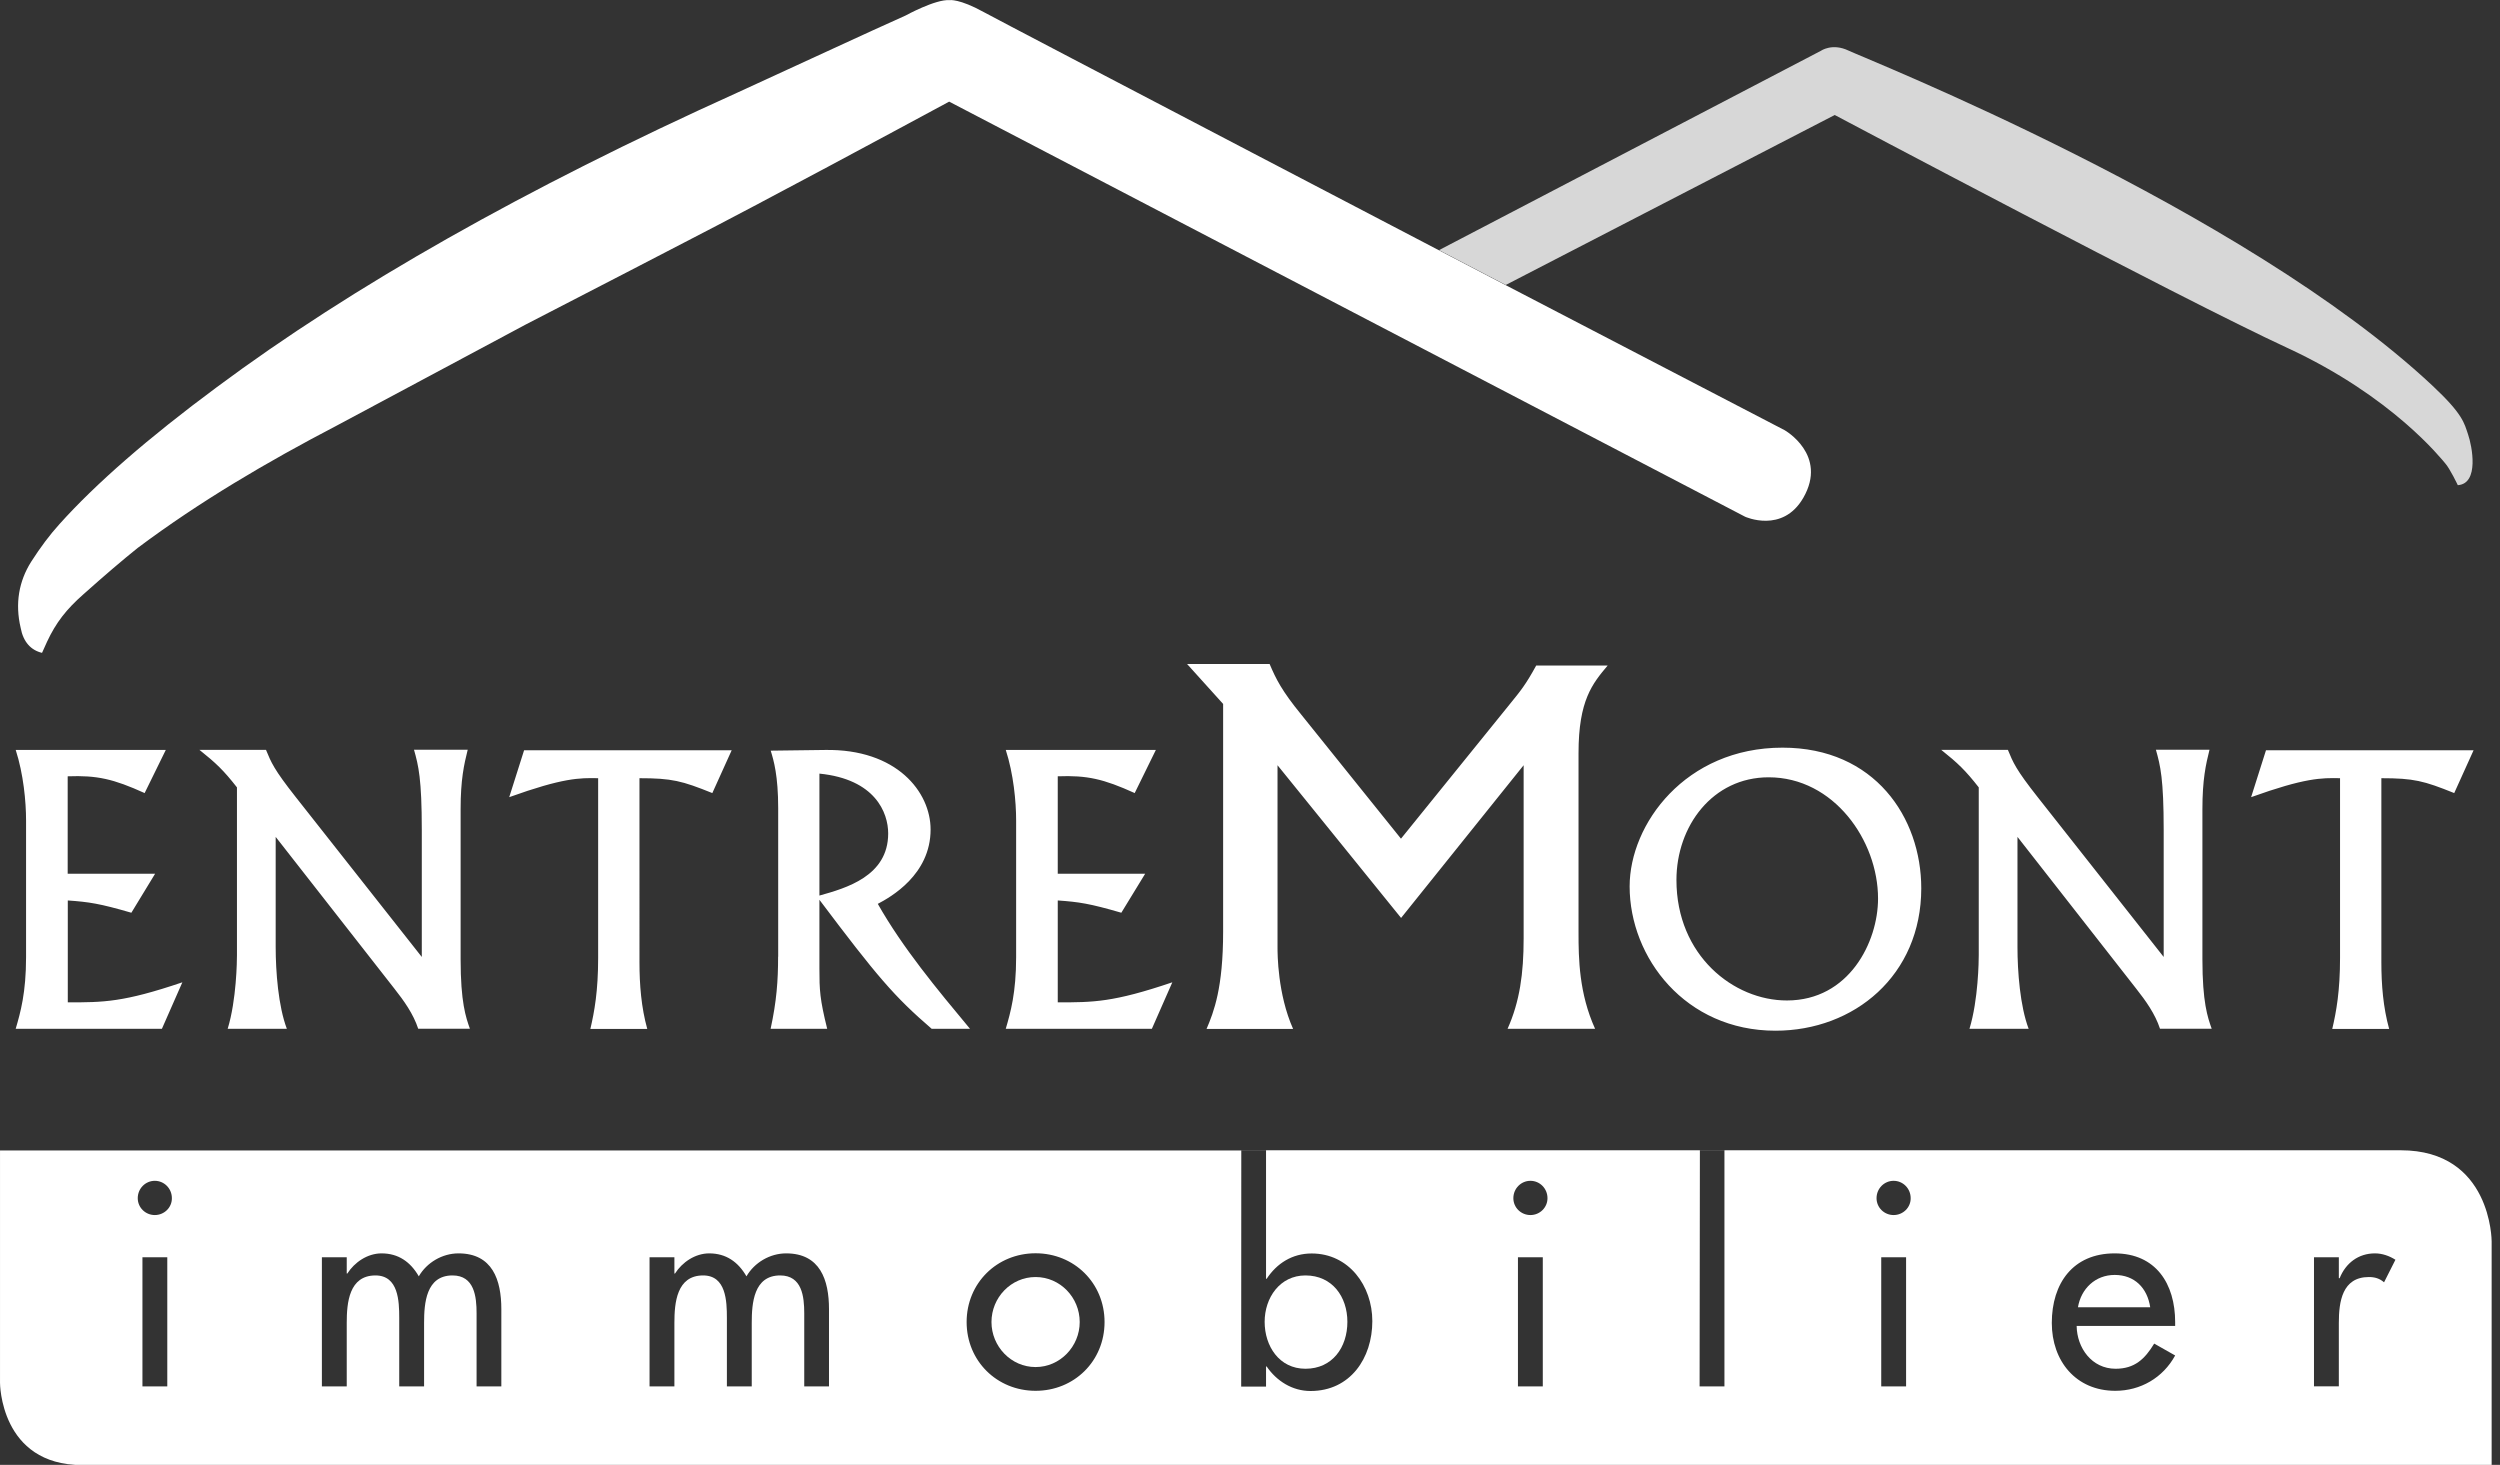 <?xml version="1.0" encoding="UTF-8" standalone="no"?> <svg xmlns:inkscape="http://www.inkscape.org/namespaces/inkscape" xmlns:sodipodi="http://sodipodi.sourceforge.net/DTD/sodipodi-0.dtd" xmlns="http://www.w3.org/2000/svg" xmlns:svg="http://www.w3.org/2000/svg" version="1.1" id="Calque_1" x="0px" y="0px" viewBox="0 0 256 150" xml:space="preserve" sodipodi:docname="logo-entremont-immobilier.svg" width="256" height="150" inkscape:version="1.2 (dc2aedaf03, 2022-05-15)"><rect x="0" y="0" width="256" height="150" fill="#333333" stroke="none"/><defs id="defs29"></defs> <style type="text/css" id="style2"> .st0{fill:#FFFFFF;} .st1{fill:#D7D7D7;} </style> <g id="g24" transform="matrix(1.022,0,0,1.022,-16.473,-68.604)"> <path class="st0" d="m 194.93,110.23 c 0,0 4.36,2.46 1.87,6.78 -2.08,3.6 -5.83,1.89 -5.83,1.89 L 111.22,77.31 c -5.44,2.93 -18.1,9.77 -26.53,14.11 -2.41,1.26 -7.72,4 -15.93,8.24 -8.26,4.4 -14.47,7.76 -18.92,10.12 -7.01,3.66 -13.7,7.59 -19.93,12.25 -1.57,1.26 -3.37,2.8 -5.42,4.63 -1.73,1.52 -2.77,2.86 -3.66,4.77 l -0.5,1.11 c -1.1,-0.26 -1.88,-1.08 -2.14,-2.5 -0.58,-2.46 -0.17,-4.68 1.04,-6.61 0.94,-1.47 1.88,-2.72 2.83,-3.77 3.66,-4.08 8.92,-8.66 15.78,-13.74 C 51.39,95.84 68.76,86 89.95,76.43 c 7.11,-3.25 12.92,-5.97 16.91,-7.75 0,0 2.98,-1.64 4.4,-1.54 0,0 0.97,-0.16 3.43,1.2 1.62,0.9 52.41,27.42 52.41,27.42 z" id="path4"></path> <g id="g18"> <path class="st0" d="M 256.66,182.38 H 188.9 v 23.66 h -2.49 l 0.03,-23.66 h -43.47 v 12.88 h 0.06 c 1.02,-1.55 2.57,-2.54 4.51,-2.54 3.73,0 6.08,3.24 6.08,6.78 0,3.71 -2.21,7 -6.19,7 -1.83,0 -3.4,-1 -4.4,-2.46 h -0.06 v 2.02 h -2.49 l 0.01,-23.66 H 16.12 v 23.29 c 0,0 0,8.23 8.23,8.23 H 265.77 V 191.5 c 0,-0.02 0,-9.12 -9.11,-9.12 z M 32.88,206.04 H 30.39 V 193.1 h 2.49 z m -1.25,-17.17 c -0.94,0 -1.71,-0.75 -1.71,-1.69 0,-0.97 0.77,-1.74 1.71,-1.74 0.94,0 1.71,0.77 1.71,1.74 0.01,0.94 -0.77,1.69 -1.71,1.69 z m 34.73,17.17 h -2.49 v -7.33 c 0,-1.66 -0.22,-3.79 -2.41,-3.79 -2.65,0 -2.85,2.77 -2.85,4.76 v 6.36 h -2.49 v -6.86 c 0,-1.69 -0.08,-4.26 -2.38,-4.26 -2.65,0 -2.88,2.74 -2.88,4.76 v 6.36 H 48.37 V 193.1 h 2.49 v 1.63 h 0.06 c 0.72,-1.13 2.02,-2.02 3.43,-2.02 1.69,0 2.9,0.86 3.73,2.3 0.8,-1.38 2.35,-2.3 3.98,-2.3 3.4,0 4.29,2.66 4.29,5.59 v 7.74 z m 32.83,0 H 96.7 v -7.33 c 0,-1.66 -0.22,-3.79 -2.41,-3.79 -2.65,0 -2.85,2.77 -2.85,4.76 v 6.36 h -2.49 v -6.86 c 0,-1.69 -0.08,-4.26 -2.38,-4.26 -2.65,0 -2.88,2.74 -2.88,4.76 v 6.36 H 81.2 V 193.1 h 2.49 v 1.63 h 0.06 c 0.72,-1.13 2.02,-2.02 3.43,-2.02 1.69,0 2.9,0.86 3.73,2.3 0.8,-1.38 2.35,-2.3 3.98,-2.3 3.4,0 4.29,2.66 4.29,5.59 v 7.74 z m 20.69,0.44 c -3.87,0 -6.91,-2.99 -6.91,-6.89 0,-3.9 3.04,-6.89 6.91,-6.89 3.87,0 6.91,2.99 6.91,6.89 0,3.91 -3.04,6.89 -6.91,6.89 z m 50.82,-0.44 h -2.49 V 193.1 h 2.49 z m -1.24,-17.17 c -0.94,0 -1.71,-0.75 -1.71,-1.69 0,-0.97 0.77,-1.74 1.71,-1.74 0.94,0 1.71,0.77 1.71,1.74 0,0.94 -0.77,1.69 -1.71,1.69 z m 37.64,17.17 h -2.49 V 193.1 h 2.49 z m -1.25,-17.17 c -0.94,0 -1.71,-0.75 -1.71,-1.69 0,-0.97 0.77,-1.74 1.71,-1.74 0.94,0 1.71,0.77 1.71,1.74 0.01,0.94 -0.77,1.69 -1.71,1.69 z m 28.21,11.11 h -9.87 c 0.03,2.21 1.52,4.29 3.9,4.29 1.91,0 2.93,-0.97 3.87,-2.52 l 2.1,1.19 c -1.22,2.24 -3.48,3.54 -6,3.54 -3.95,0 -6.36,-2.99 -6.36,-6.8 0,-3.98 2.13,-6.97 6.3,-6.97 4.12,0 6.06,3.04 6.06,6.89 z m 20.93,-4.37 c -0.44,-0.39 -0.94,-0.53 -1.52,-0.53 -2.68,0 -3.01,2.49 -3.01,4.59 v 6.36 h -2.49 V 193.1 h 2.49 v 2.1 h 0.08 c 0.61,-1.52 1.88,-2.49 3.54,-2.49 0.72,0 1.44,0.25 2.05,0.64 z" id="path6"></path> <path class="st0" d="m 228,194.87 c -1.94,0 -3.37,1.38 -3.68,3.24 h 7.24 c -0.29,-1.94 -1.57,-3.24 -3.56,-3.24 z" id="path8"></path> <rect x="140.49" y="182.37" class="st0" width="2.48" height="0.01" id="rect10"></rect> <rect x="186.44" y="182.37" class="st0" width="2.46" height="0.01" id="rect12"></rect> <path class="st0" d="m 146.92,194.92 c 2.68,0 4.2,2.13 4.2,4.65 0,2.54 -1.49,4.7 -4.2,4.7 -2.63,0 -4.09,-2.27 -4.09,-4.7 0,-2.41 1.52,-4.65 4.09,-4.65 z" id="path14"></path> <path class="st0" d="m 119.88,204.1 c -2.46,0 -4.42,-2.07 -4.42,-4.51 0,-2.46 1.96,-4.51 4.42,-4.51 2.46,0 4.42,2.05 4.42,4.51 0,2.44 -1.96,4.51 -4.42,4.51 z" id="path16"></path> </g> <path class="st0" d="m 17.69,142.26 c 0.78,2.42 1.04,5.18 1.04,7.08 v 13.68 c 0,3.58 -0.56,5.55 -1.04,7.19 h 14.65 l 2.05,-4.66 c -5.93,2.01 -7.9,2.01 -11.48,2.01 v -10.21 c 2.12,0.15 3.17,0.3 6.37,1.23 l 2.38,-3.91 H 22.9 v -9.76 c 2.94,-0.11 4.58,0.26 7.71,1.68 l 2.12,-4.32 H 17.69 Z m 18.41,0 c 1.68,1.34 2.42,2.05 3.76,3.76 v 16.81 c 0,0.52 -0.04,4.47 -0.93,7.38 h 5.93 c -0.86,-2.27 -1.12,-5.74 -1.12,-8.2 v -11.03 l 11.89,15.2 c 0.97,1.23 1.9,2.53 2.39,4.02 h 5.18 c -0.41,-1.15 -0.93,-2.65 -0.93,-6.97 v -15.02 c 0,-2.98 0.34,-4.47 0.71,-5.96 H 57.6 c 0.45,1.6 0.78,2.91 0.78,8.05 v 12.71 L 45.75,146.99 c -2.2,-2.79 -2.46,-3.47 -2.98,-4.73 z m 32.53,0.04 -1.49,4.7 c 5.4,-1.94 7.04,-1.94 8.91,-1.9 v 18 c 0,3.32 -0.37,5.37 -0.78,7.12 h 5.7 c -0.6,-2.16 -0.78,-4.43 -0.78,-6.67 V 145.1 c 3.24,0 4.25,0.26 7.3,1.49 l 1.94,-4.29 z m 25.45,20.68 c 0,2.42 -0.15,4.47 -0.75,7.23 H 99 c -0.74,-2.98 -0.78,-3.88 -0.78,-6.04 v -6.89 c 5.78,7.68 7.49,9.69 11.25,12.93 h 3.84 c -3.32,-3.99 -6.75,-8.12 -9.24,-12.52 1.27,-0.67 5.29,-2.91 5.29,-7.45 0,-3.76 -3.39,-8.09 -10.58,-7.97 l -5.44,0.07 c 0.3,0.97 0.75,2.5 0.75,5.78 v 14.86 z m 4.14,-18.34 c 5.59,0.56 6.89,3.91 6.89,6 0,4.29 -4.25,5.48 -6.89,6.22 z m 18.67,-2.38 c 0.78,2.42 1.04,5.18 1.04,7.08 v 13.68 c 0,3.58 -0.56,5.55 -1.04,7.19 h 14.64 l 2.05,-4.66 c -5.93,2.01 -7.9,2.01 -11.48,2.01 v -10.21 c 2.12,0.15 3.17,0.3 6.37,1.23 l 2.39,-3.91 h -8.76 v -9.76 c 2.94,-0.11 4.58,0.26 7.71,1.68 l 2.12,-4.32 h -15.04 z m 18.17,-8.6 3.61,4 v 22.81 c 0,5.65 -0.93,8.04 -1.66,9.75 h 8.67 c -1.56,-3.51 -1.56,-7.55 -1.56,-8.14 V 143.8 l 12.38,15.3 12.28,-15.3 v 17.35 c 0,3.51 -0.39,6.33 -1.61,9.06 h 8.77 c -1.61,-3.56 -1.66,-7.02 -1.66,-9.65 v -17.98 c 0,-5.31 1.41,-6.97 2.92,-8.77 h -7.16 c -1.07,1.95 -1.56,2.53 -2.63,3.85 l -10.92,13.5 -9.99,-12.43 c -1.95,-2.39 -2.53,-3.56 -3.17,-5.07 z m 44.34,22.28 c 0,7.15 5.59,14.46 14.61,14.46 7.9,0 14.61,-5.55 14.61,-14.27 0,-7.08 -4.66,-14.09 -13.9,-14.09 -9.74,0 -15.32,7.67 -15.32,13.9 z m 4.69,-0.64 c 0,-5.4 3.62,-10.29 9.24,-10.29 6.52,0 10.96,6.33 10.96,12.15 0,4.36 -2.91,10.21 -9.13,10.21 -5.33,0.01 -11.07,-4.5 -11.07,-12.07 z m 26.53,-13.04 c 1.68,1.34 2.42,2.05 3.76,3.76 v 16.81 c 0,0.52 -0.04,4.47 -0.93,7.38 h 5.93 c -0.86,-2.27 -1.12,-5.74 -1.12,-8.2 v -11.03 l 11.89,15.2 c 0.97,1.23 1.9,2.53 2.39,4.02 h 5.18 c -0.41,-1.15 -0.93,-2.65 -0.93,-6.97 v -15.02 c 0,-2.98 0.34,-4.47 0.71,-5.96 h -5.37 c 0.45,1.6 0.78,2.91 0.78,8.05 v 12.71 l -12.63,-16.02 c -2.2,-2.79 -2.46,-3.47 -2.98,-4.73 z m 32.54,0.04 -1.49,4.7 c 5.4,-1.94 7.04,-1.94 8.91,-1.9 v 18 c 0,3.32 -0.37,5.37 -0.78,7.12 h 5.7 c -0.6,-2.16 -0.78,-4.43 -0.78,-6.67 V 145.1 c 3.24,0 4.25,0.26 7.3,1.49 l 1.94,-4.29 z" id="path20"></path> <path class="st1" d="m 160.3,92.19 38.26,-19.97 c 0,0 1.14,-0.81 2.78,-0.02 1.64,0.79 39.5,15.79 58.48,33.55 3.09,2.89 3.2,3.76 3.59,4.91 0.4,1.16 1.14,4.93 -1.03,5.08 0,0 -0.79,-1.67 -1.28,-2.21 -0.34,-0.38 -5.24,-6.66 -15.79,-11.54 -10.55,-4.87 -45.36,-23.34 -45.36,-23.34 l -32.96,17.03" id="path22"></path> </g> </svg> 